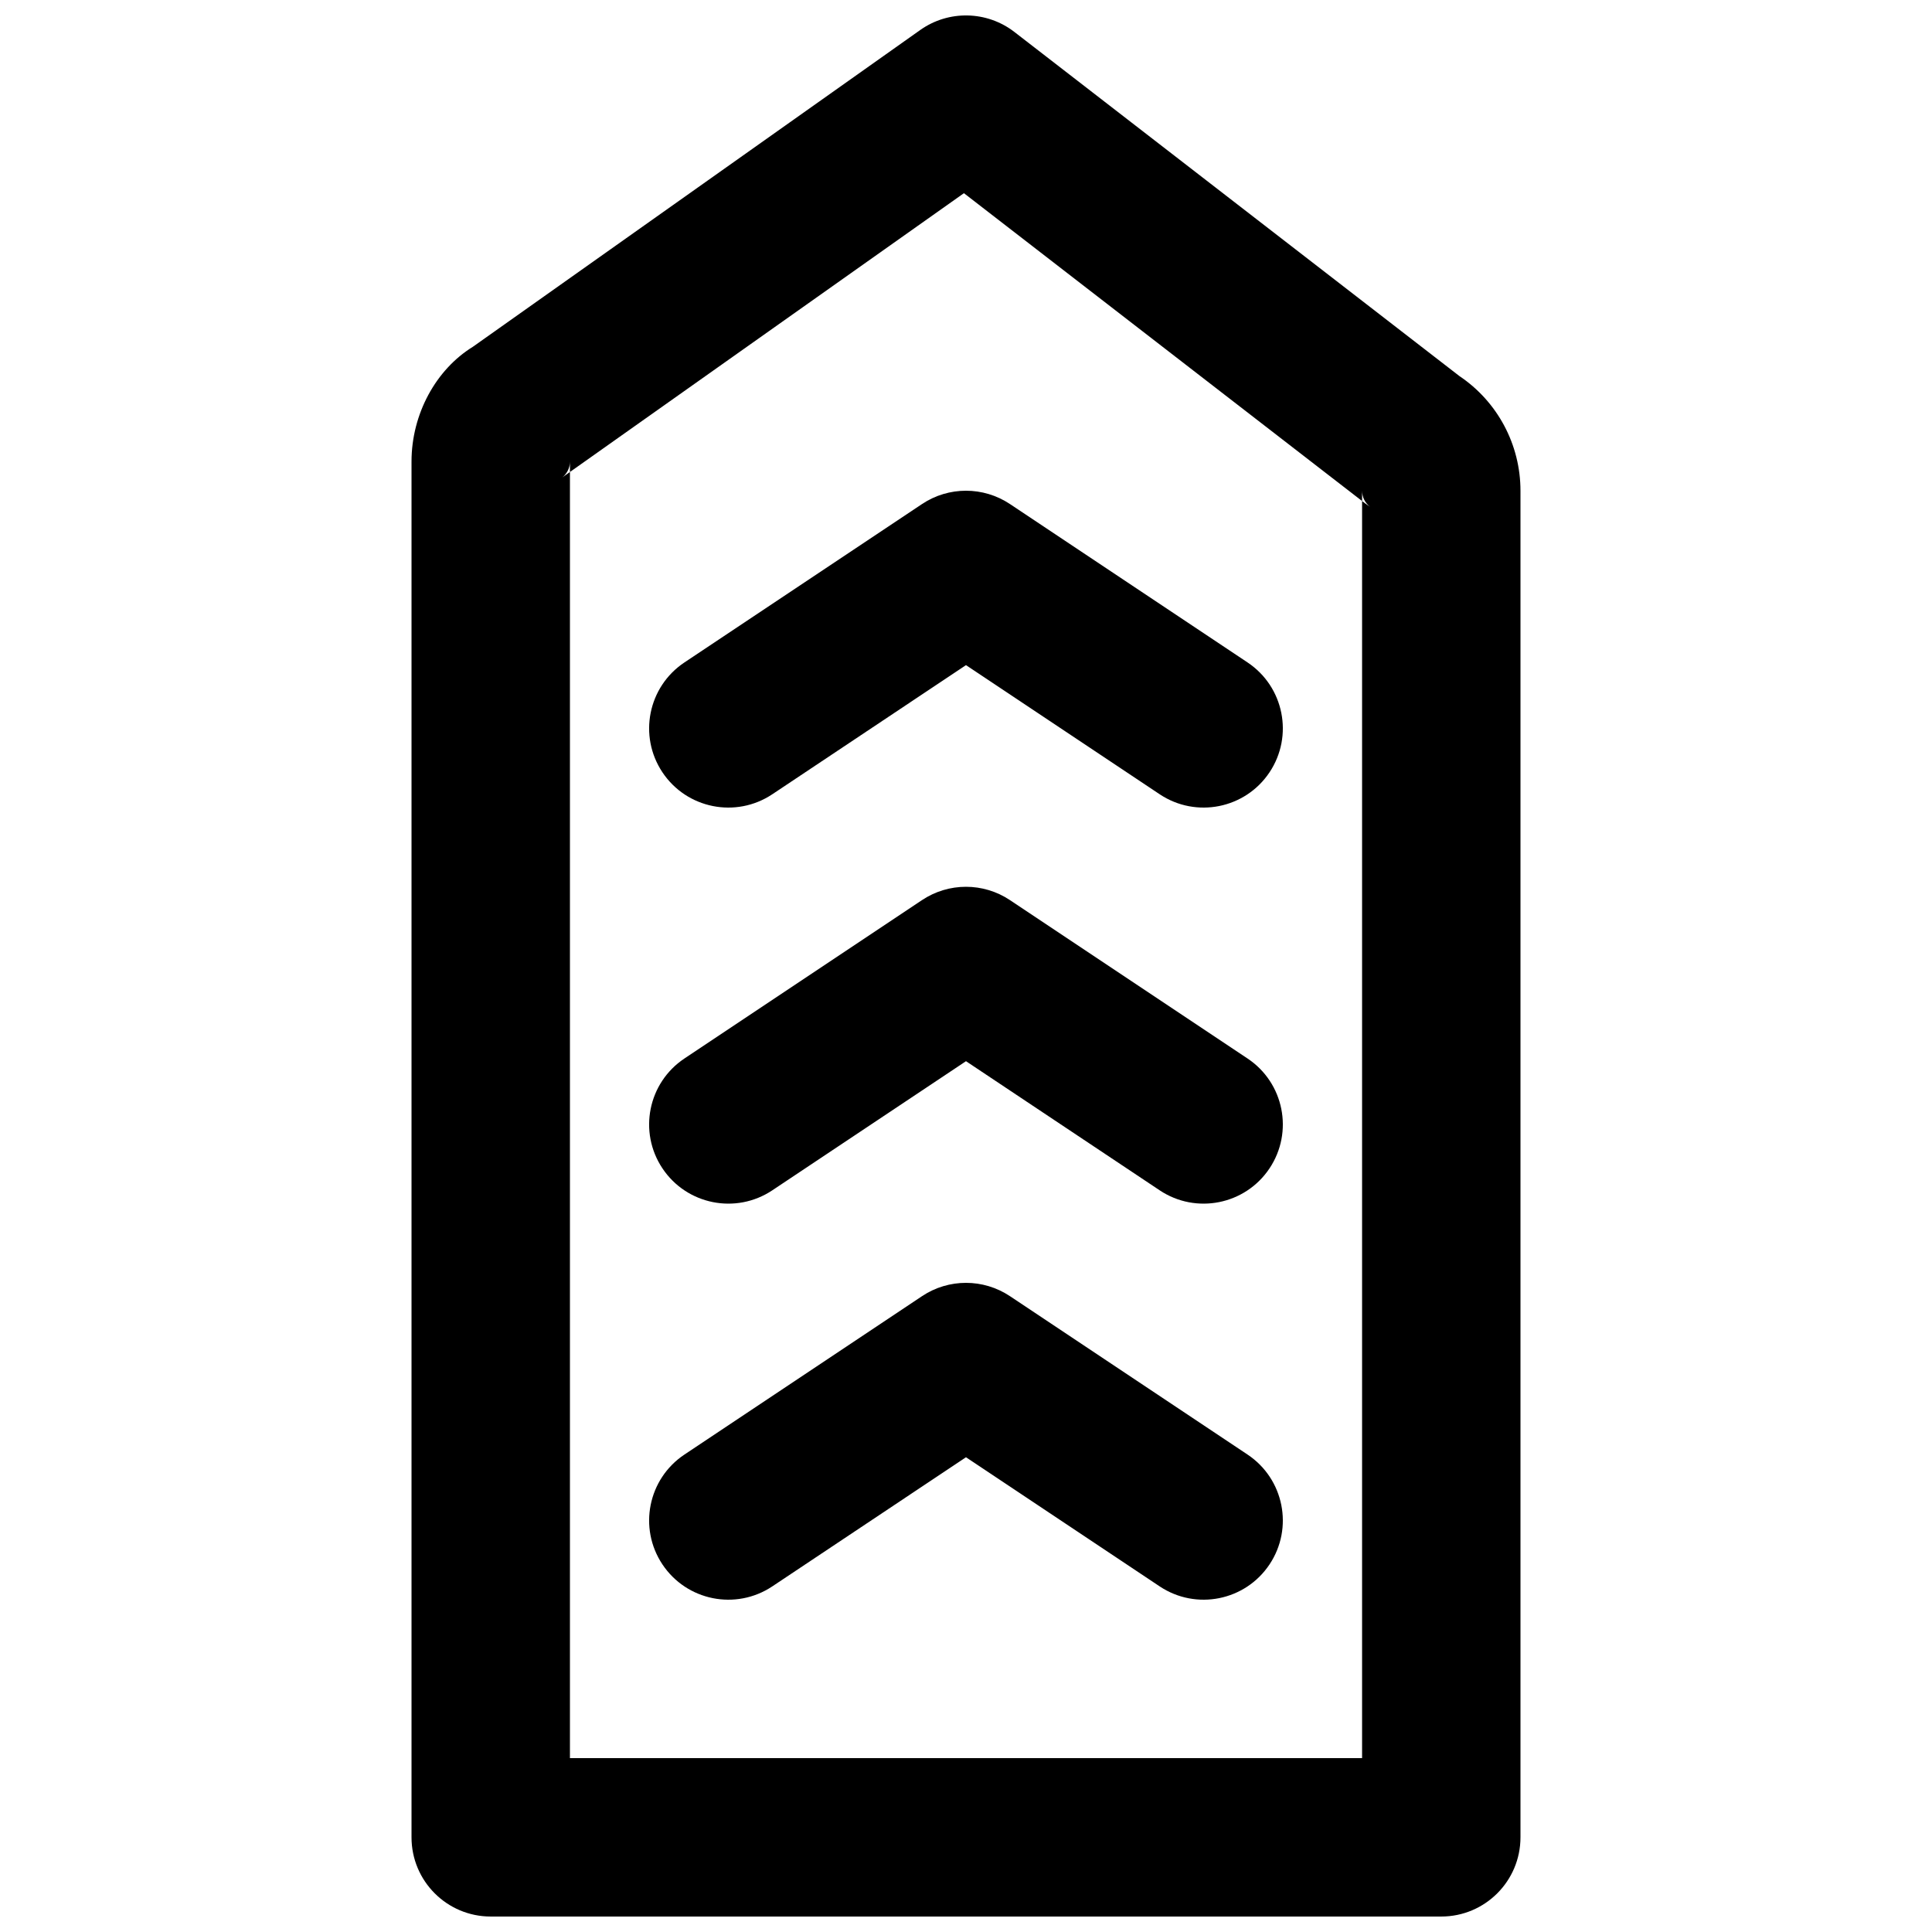 <?xml version="1.0" encoding="UTF-8"?>
<!-- Uploaded to: SVG Repo, www.svgrepo.com, Generator: SVG Repo Mixer Tools -->
<svg width="800px" height="800px" version="1.1" viewBox="144 144 512 512" xmlns="http://www.w3.org/2000/svg">
 <defs>
  <clipPath id="a">
   <path d="m253 148.09h294v503.81h-294z"/>
  </clipPath>
 </defs>
 <g clip-path="url(#a)">
  <path d="m295.04 609.92v-343.6c0 1.629-0.75 3.176-2.019 4.191l106.43-75.316 106.3 82.191 1.312 0.91c-1.316-1.016-2.098-2.59-2.098-4.25v335.87zm117.8-457.44c-7.305-5.648-17.438-5.863-24.973-0.527l-118.58 83.969c-9.711 5.984-16.23 17.746-16.23 30.398v364.59c0 11.594 9.398 20.992 20.992 20.992h251.9c11.594 0 20.992-9.398 20.992-20.992v-356.86c0-12.223-6.082-23.609-16.191-30.395z" fill-rule="evenodd"/>
 </g>
 <path d="m451.33 354.49c9.645 6.43 22.68 3.824 29.109-5.82 6.43-9.648 3.824-22.68-5.824-29.113l-62.973-41.984c-7.055-4.699-16.238-4.699-23.289 0l-62.977 41.984c-9.648 6.434-12.254 19.465-5.824 29.113 6.434 9.645 19.465 12.25 29.113 5.82l51.332-34.223z" fill-rule="evenodd"/>
 <path d="m451.33 459.45c9.645 6.43 22.68 3.824 29.109-5.824 6.43-9.645 3.824-22.68-5.824-29.109l-62.973-41.984c-7.055-4.699-16.238-4.699-23.289 0l-62.977 41.984c-9.648 6.43-12.254 19.465-5.824 29.109 6.434 9.648 19.465 12.254 29.113 5.824l51.332-34.223z" fill-rule="evenodd"/>
 <path d="m451.33 564.41c9.645 6.43 22.68 3.824 29.109-5.824 6.43-9.645 3.824-22.68-5.824-29.109l-62.973-41.984c-7.055-4.699-16.238-4.699-23.289 0l-62.977 41.984c-9.648 6.43-12.254 19.465-5.824 29.109 6.434 9.648 19.465 12.254 29.113 5.824l51.332-34.223z" fill-rule="evenodd"/>
</svg>